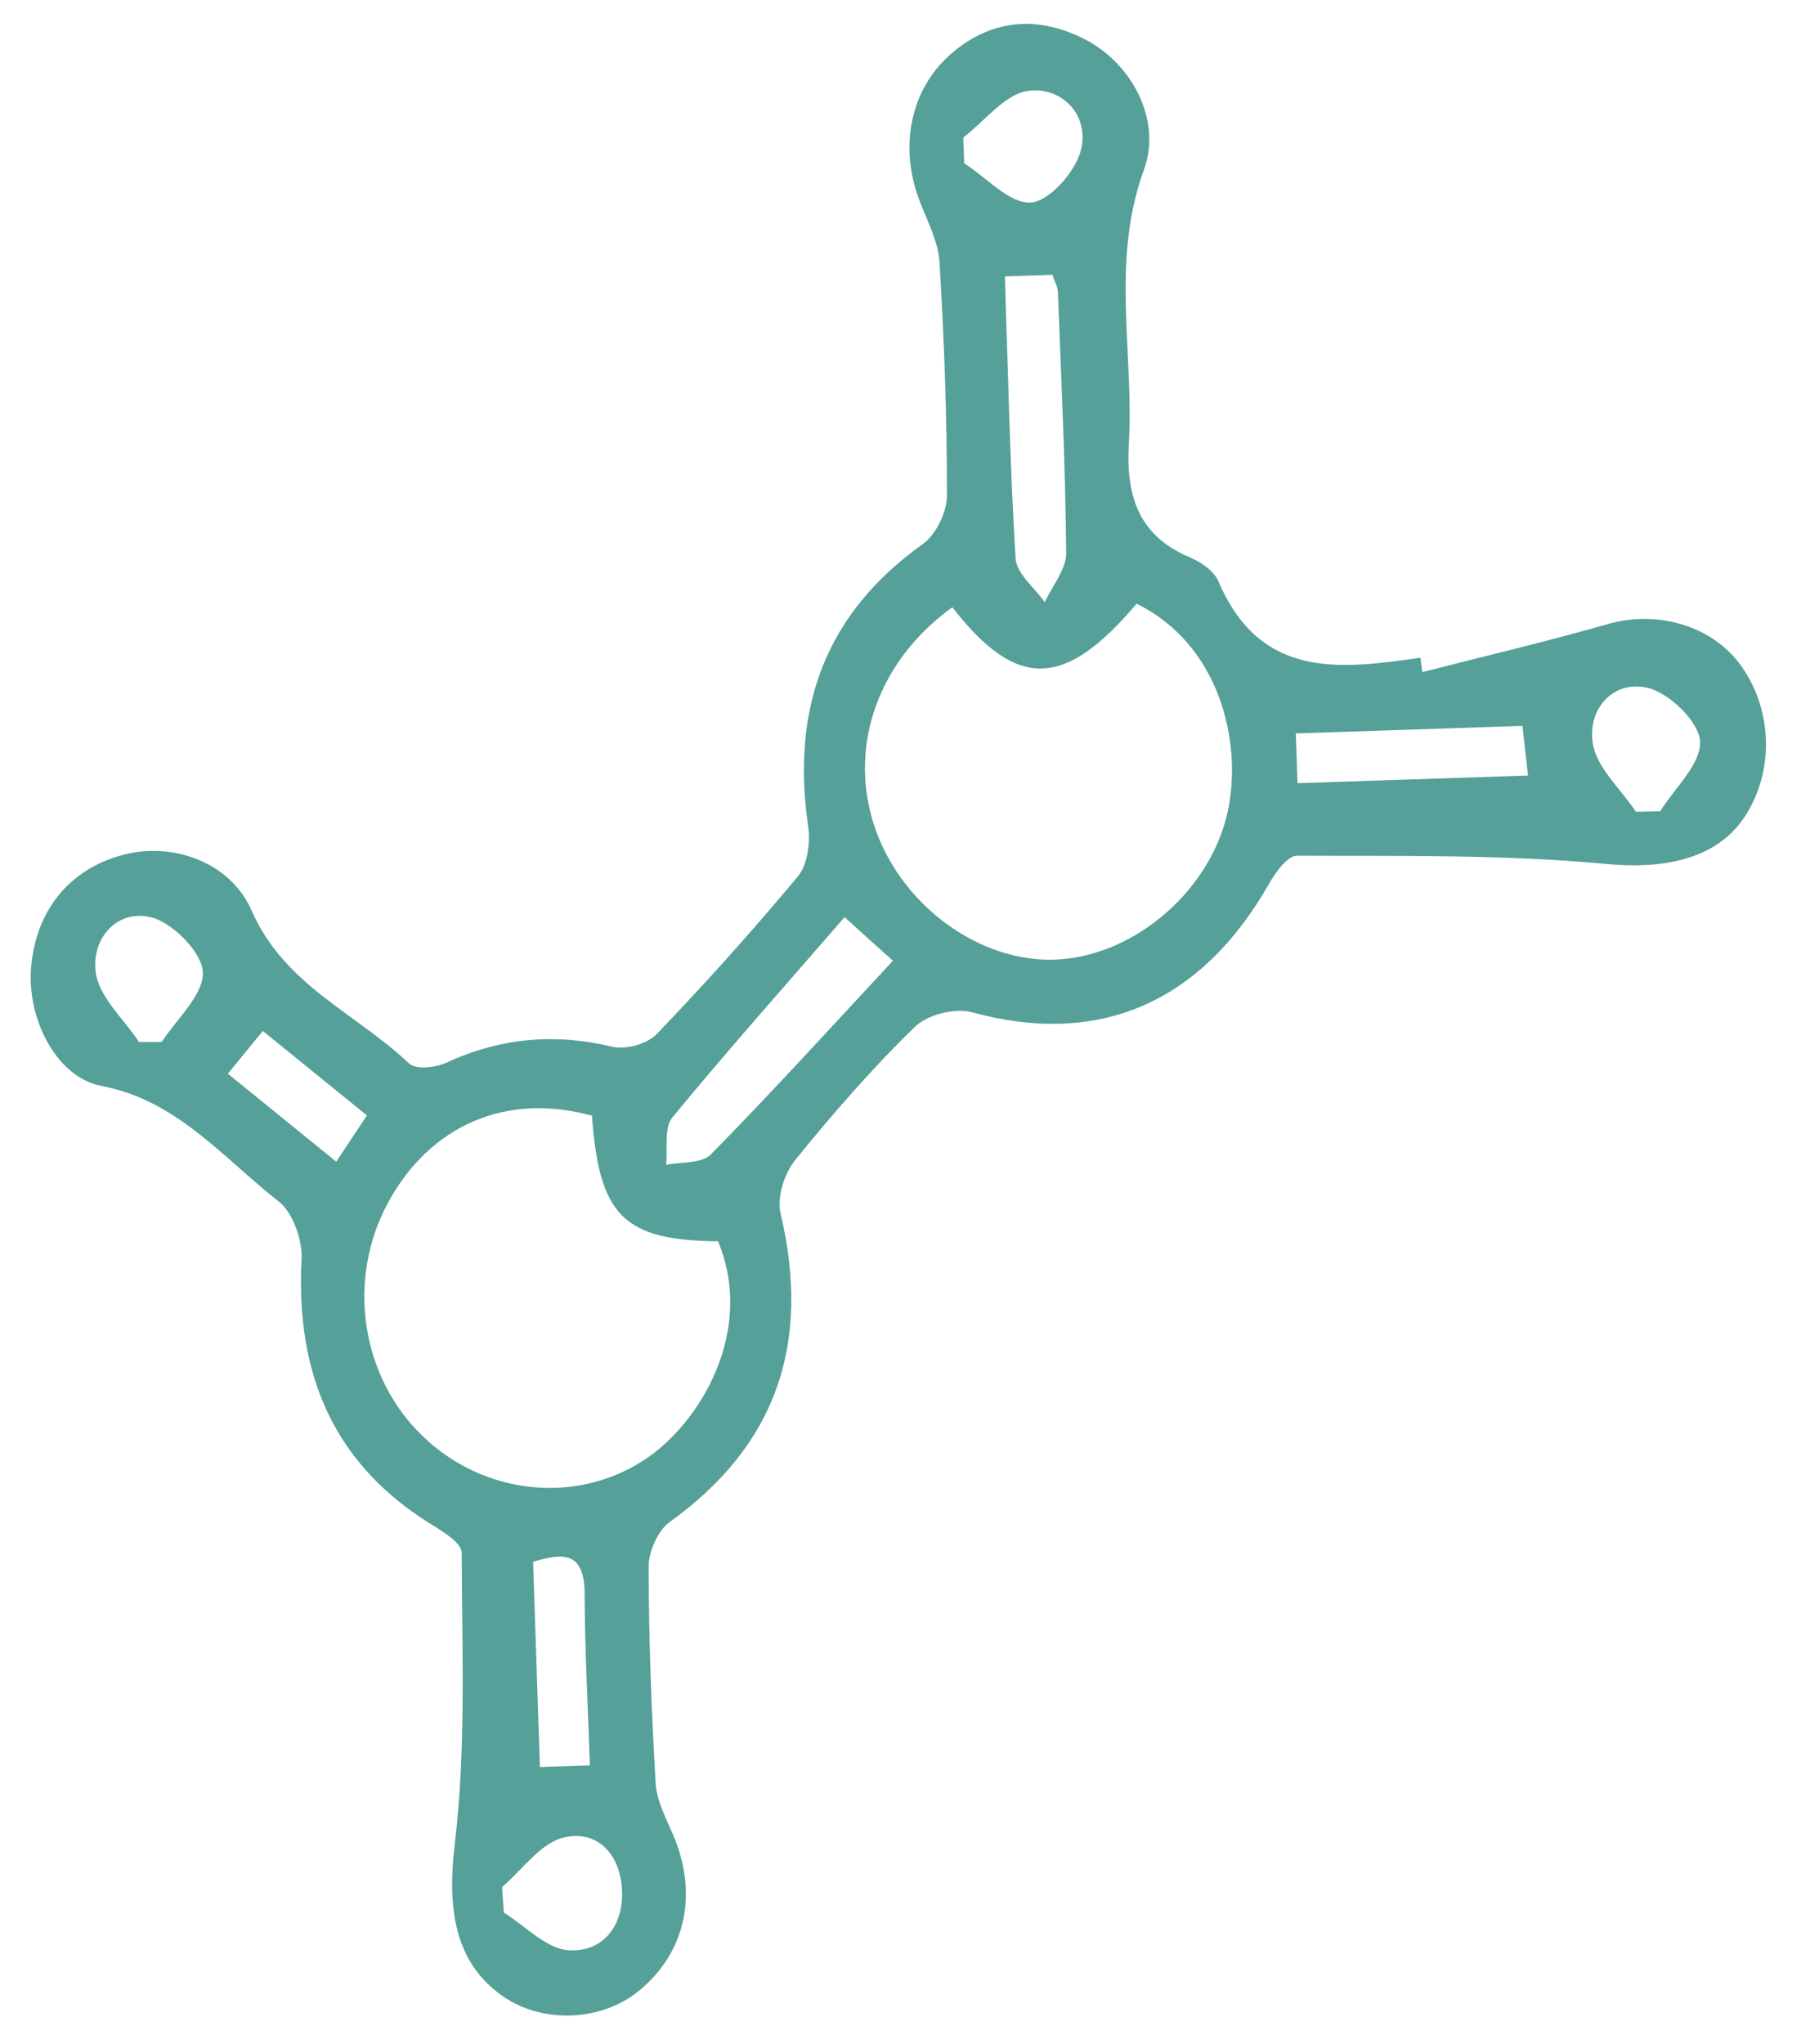 <svg xmlns="http://www.w3.org/2000/svg" width="132" height="149" viewBox="0 0 132 149" fill="none"><path d="M103.723 48.998C108.241 47.834 112.785 46.775 117.268 45.49C120.883 44.453 124.92 45.608 127.019 48.595C129.304 51.844 129.383 56.309 127.214 59.576C125.103 62.743 121.102 63.355 117.168 62.983C109.683 62.276 102.116 62.414 94.583 62.381C93.901 62.38 93.034 63.568 92.566 64.394C87.581 73.155 80.123 76.315 70.887 73.792C69.636 73.453 67.638 73.957 66.7 74.872C63.593 77.895 60.719 81.201 57.972 84.585C57.206 85.535 56.645 87.297 56.923 88.447C59.185 97.972 56.581 105.397 48.839 110.949C47.991 111.553 47.306 113.084 47.304 114.187C47.308 119.449 47.507 124.713 47.814 129.974C47.887 131.244 48.549 132.503 49.069 133.71C50.908 137.971 50.057 142.191 46.719 145.027C43.945 147.381 39.55 147.568 36.598 145.469C33.042 142.944 32.629 138.904 33.168 134.386C34.005 127.401 33.689 120.26 33.671 113.182C33.672 112.509 32.373 111.684 31.543 111.177C24.424 106.824 21.548 100.295 21.994 91.815C22.072 90.41 21.353 88.383 20.335 87.589C16.278 84.424 12.921 80.206 7.416 79.165C4.063 78.531 1.973 74.198 2.263 70.572C2.603 66.352 5.09 63.309 9.055 62.294C12.62 61.38 16.799 62.839 18.35 66.379C20.748 71.845 25.968 73.853 29.817 77.511C30.322 77.997 31.773 77.827 32.574 77.46C36.497 75.651 40.461 75.3 44.655 76.304C45.639 76.538 47.183 76.114 47.887 75.385C51.444 71.683 54.889 67.846 58.19 63.885C58.875 63.059 59.116 61.446 58.946 60.3C57.656 51.562 60.239 44.681 67.309 39.653C68.248 38.981 69.061 37.333 69.06 36.133C69.065 30.465 68.861 24.796 68.517 19.131C68.427 17.602 67.626 16.104 67.058 14.631C65.555 10.708 66.384 6.504 69.352 3.932C72.341 1.336 75.737 1.133 79.126 2.869C82.461 4.574 84.775 8.689 83.426 12.367C80.99 19.032 82.707 25.697 82.324 32.342C82.097 36.25 83.107 39.095 86.769 40.627C87.57 40.965 88.529 41.606 88.857 42.374C91.924 49.553 97.726 48.784 103.588 47.948C103.638 48.303 103.689 48.659 103.74 49.022L103.723 48.998ZM43.172 81.332C36.923 79.602 31.347 82.033 28.289 87.689C25.267 93.279 26.307 100.324 30.799 104.666C35.219 108.946 41.885 109.697 46.9 106.481C50.997 103.856 55.111 97.086 52.365 90.488C45.497 90.409 43.695 88.66 43.172 81.34L43.172 81.332ZM69.447 44.269C64.112 48.12 61.935 54.184 63.659 59.884C65.47 65.864 71.437 70.295 77.206 69.941C82.921 69.589 88.432 64.759 89.586 58.923C90.548 54.059 88.973 47.008 82.891 44.008C77.642 50.215 74.158 50.315 69.447 44.261L69.447 44.269ZM73.285 20.148C73.522 27.267 73.653 33.993 74.063 40.709C74.131 41.818 75.451 42.836 76.192 43.898C76.741 42.704 77.763 41.503 77.754 40.303C77.698 33.964 77.394 27.633 77.152 21.3C77.139 20.928 76.926 20.562 76.753 20.033L73.278 20.148L73.285 20.148ZM61.59 66.861C57.21 71.912 53.019 76.609 49.02 81.477C48.416 82.211 48.7 83.75 48.576 84.914C49.684 84.682 51.154 84.844 51.837 84.157C56.221 79.705 60.43 75.073 65.121 70.035C63.707 68.769 62.86 68.002 61.598 66.861L61.59 66.861ZM94.632 57.093L111.436 56.533C111.282 55.16 111.161 54.069 111.029 52.914L94.503 53.465L94.624 57.093L94.632 57.093ZM43.021 128.69C42.872 124.227 42.646 120.229 42.637 116.224C42.633 113.086 41.086 113.178 38.877 113.852L39.375 128.811L43.021 128.69ZM10.137 75.953L11.796 75.954C12.886 74.264 14.844 72.545 14.796 70.884C14.756 69.458 12.615 67.284 11.067 66.881C8.589 66.234 6.661 68.357 6.977 70.869C7.208 72.677 9.027 74.271 10.137 75.961L10.137 75.953ZM119.304 59.174C119.893 59.163 120.481 59.151 121.078 59.139C122.137 57.434 124.062 55.691 123.984 54.048C123.914 52.631 121.744 50.522 120.182 50.145C117.729 49.553 115.774 51.589 116.154 54.163C116.423 55.962 118.203 57.516 119.304 59.174ZM70.251 10.016L70.314 11.895C71.945 12.944 73.645 14.882 75.191 14.765C76.551 14.664 78.507 12.441 78.857 10.841C79.42 8.211 77.288 6.295 74.974 6.624C73.285 6.858 71.816 8.829 70.252 10.024L70.251 10.016ZM36.613 137.563C36.657 138.186 36.701 138.809 36.745 139.424C38.296 140.385 39.807 142.03 41.416 142.163C43.817 142.358 45.477 140.544 45.363 137.823C45.249 135.086 43.486 133.353 41.073 133.96C39.405 134.373 38.09 136.306 36.613 137.563ZM26.759 81.31C24.083 79.145 21.71 77.213 19.169 75.157C18.253 76.275 17.539 77.15 16.615 78.267C19.323 80.463 21.871 82.527 24.523 84.685C25.313 83.499 25.873 82.637 26.759 81.31Z" fill="#55A098"></path></svg>